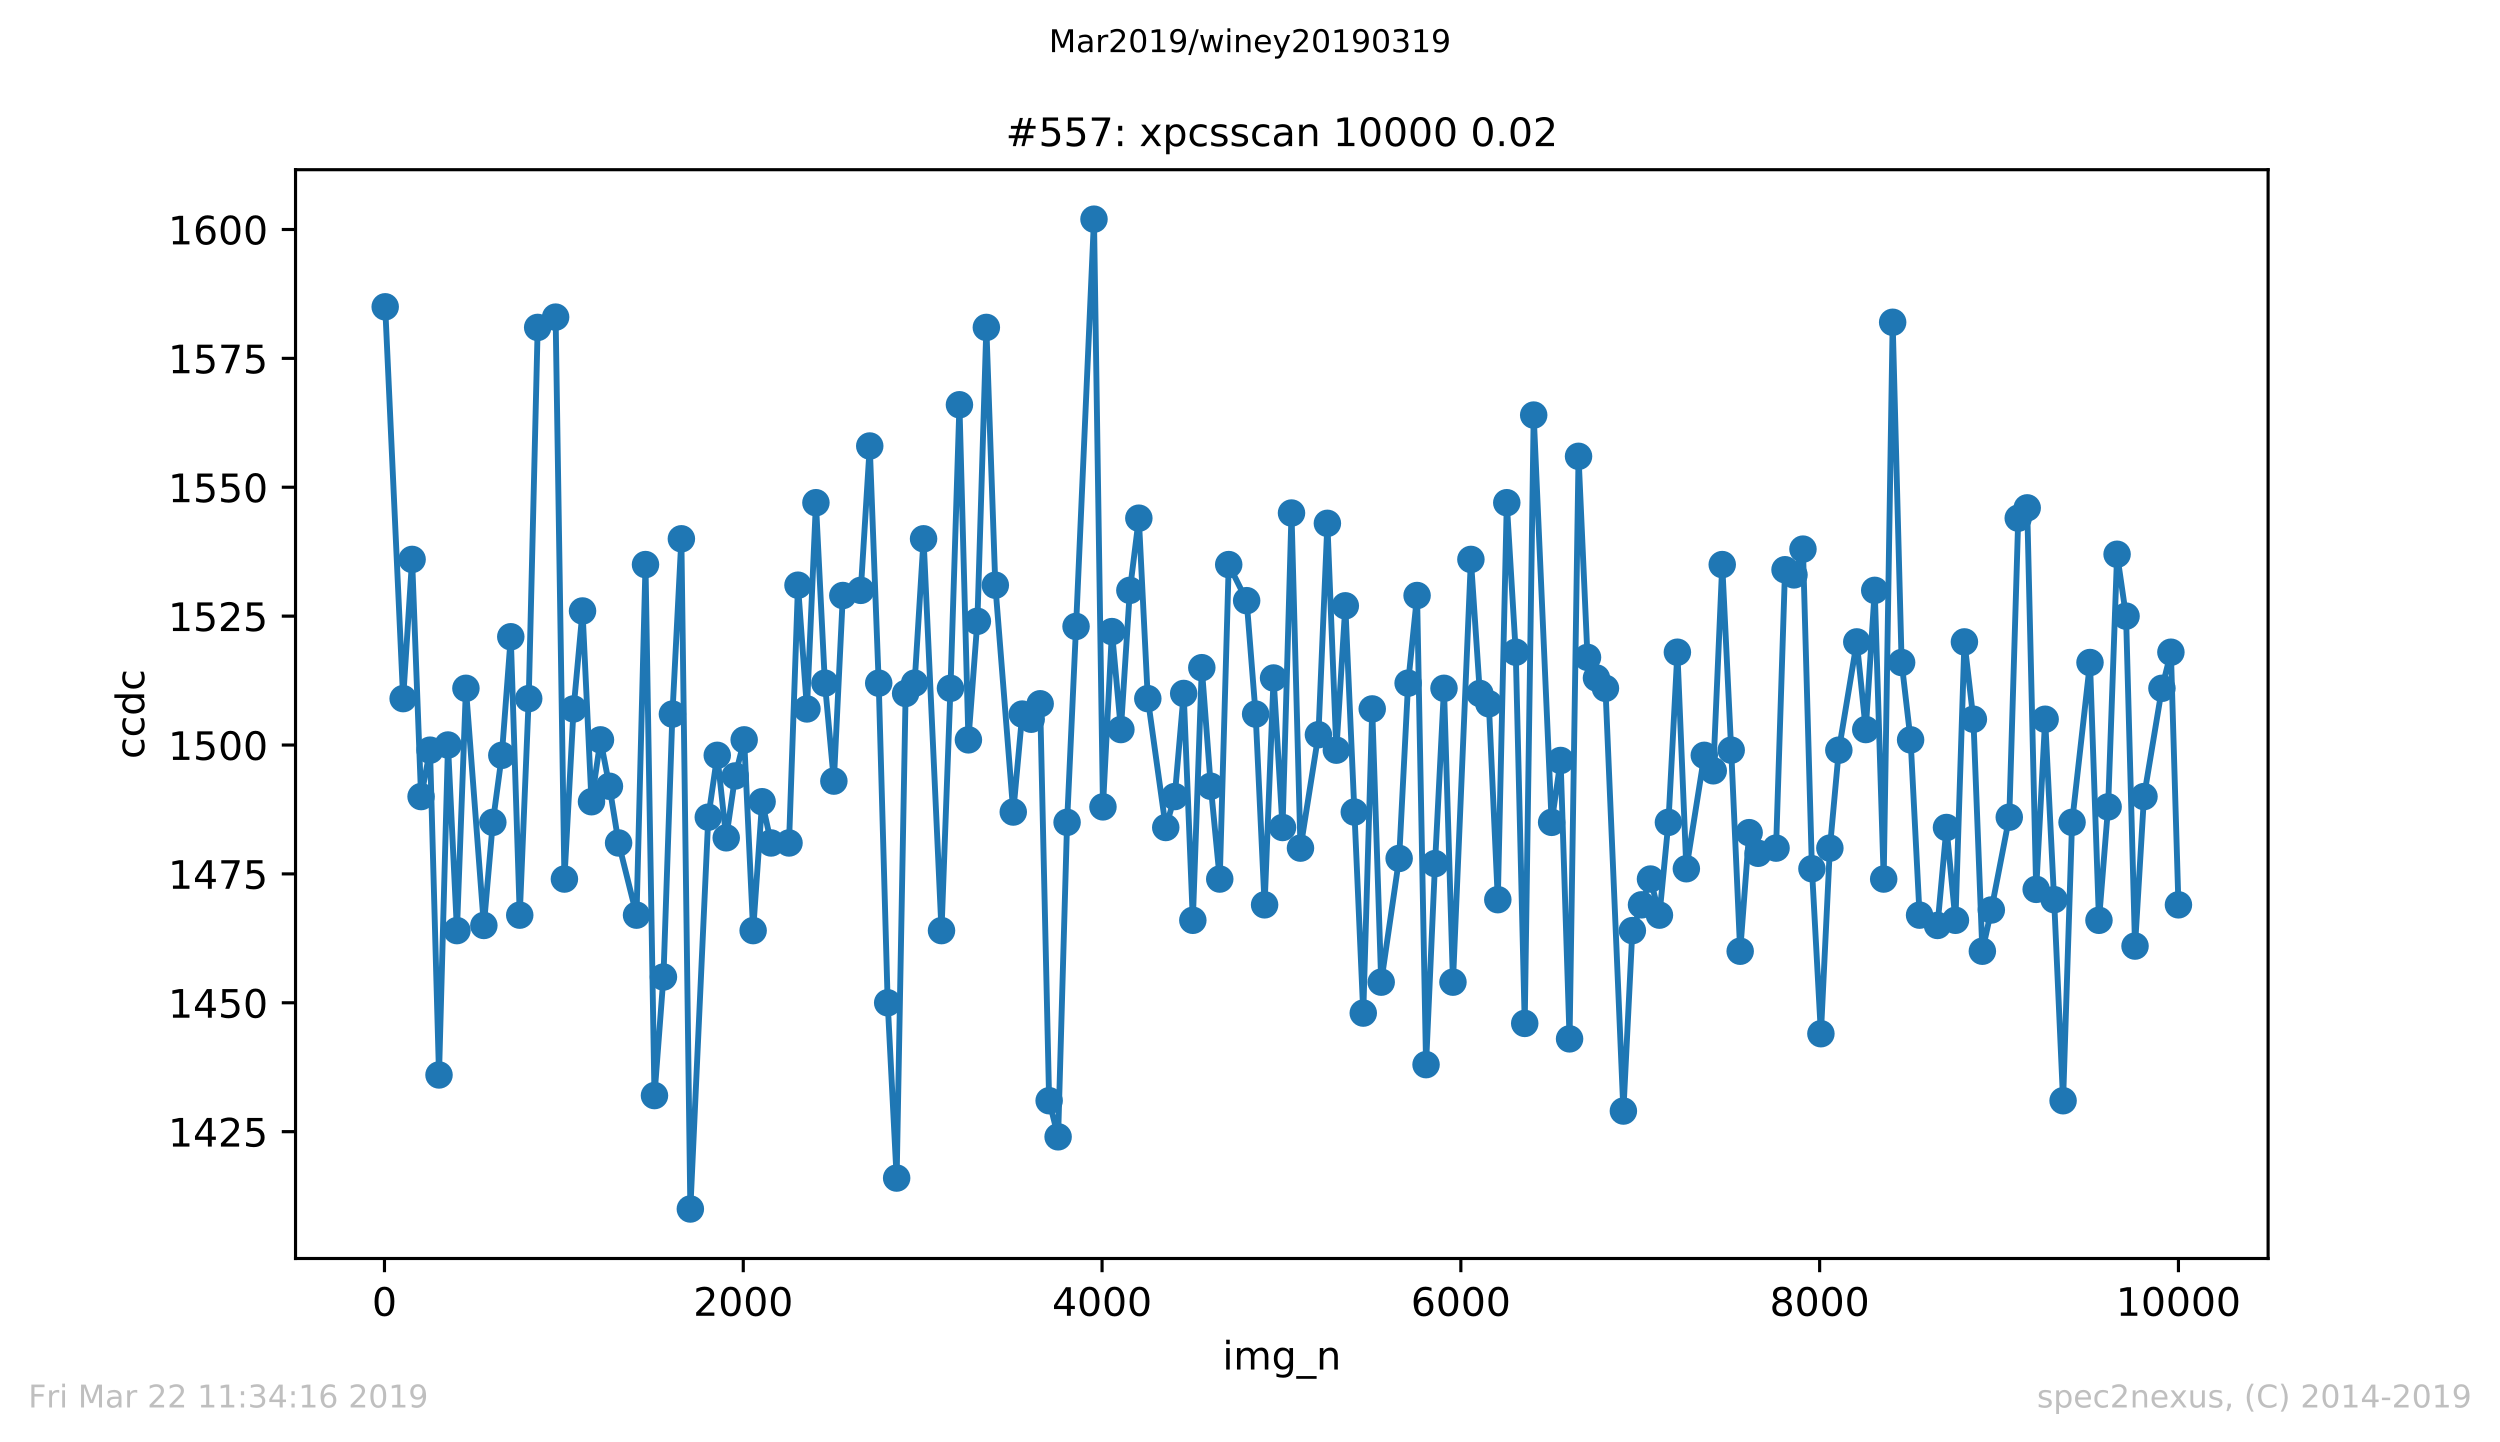 <?xml version="1.0" encoding="utf-8" standalone="no"?>
<!DOCTYPE svg PUBLIC "-//W3C//DTD SVG 1.1//EN"
  "http://www.w3.org/Graphics/SVG/1.1/DTD/svg11.dtd">
<!-- Created with matplotlib (https://matplotlib.org/) -->
<svg height="367.2pt" version="1.1" viewBox="0 0 636.48 367.2" width="636.48pt" xmlns="http://www.w3.org/2000/svg" xmlns:xlink="http://www.w3.org/1999/xlink">
 <defs>
  <style type="text/css">
*{stroke-linecap:butt;stroke-linejoin:round;white-space:pre;}
  </style>
 </defs>
 <g id="figure_1">
  <g id="patch_1">
   <path d="M 0 367.2 
L 636.48 367.2 
L 636.48 0 
L 0 0 
z
" style="fill:#ffffff;"/>
  </g>
  <g id="axes_1">
   <g id="patch_2">
    <path d="M 75.24 320.4 
L 577.44 320.4 
L 577.44 43.2 
L 75.24 43.2 
z
" style="fill:#ffffff;"/>
   </g>
   <g id="matplotlib.axis_1">
    <g id="xtick_1">
     <g id="line2d_1">
      <defs>
       <path d="M 0 0 
L 0 3.5 
" id="m655b2c92a5" style="stroke:#000000;stroke-width:0.8;"/>
      </defs>
      <g>
       <use style="stroke:#000000;stroke-width:0.8;" x="97.885" xlink:href="#m655b2c92a5" y="320.4"/>
      </g>
     </g>
     <g id="text_1">
      <!-- 0 -->
      <defs>
       <path d="M 31.781 66.406 
Q 24.172 66.406 20.328 58.906 
Q 16.5 51.422 16.5 36.375 
Q 16.5 21.391 20.328 13.891 
Q 24.172 6.391 31.781 6.391 
Q 39.453 6.391 43.281 13.891 
Q 47.125 21.391 47.125 36.375 
Q 47.125 51.422 43.281 58.906 
Q 39.453 66.406 31.781 66.406 
z
M 31.781 74.219 
Q 44.047 74.219 50.516 64.516 
Q 56.984 54.828 56.984 36.375 
Q 56.984 17.969 50.516 8.266 
Q 44.047 -1.422 31.781 -1.422 
Q 19.531 -1.422 13.062 8.266 
Q 6.594 17.969 6.594 36.375 
Q 6.594 54.828 13.062 64.516 
Q 19.531 74.219 31.781 74.219 
z
" id="DejaVuSans-48"/>
      </defs>
      <g transform="translate(94.703 334.998)scale(0.1 -0.1)">
       <use xlink:href="#DejaVuSans-48"/>
      </g>
     </g>
    </g>
    <g id="xtick_2">
     <g id="line2d_2">
      <g>
       <use style="stroke:#000000;stroke-width:0.8;" x="189.23" xlink:href="#m655b2c92a5" y="320.4"/>
      </g>
     </g>
     <g id="text_2">
      <!-- 2000 -->
      <defs>
       <path d="M 19.188 8.297 
L 53.609 8.297 
L 53.609 0 
L 7.328 0 
L 7.328 8.297 
Q 12.938 14.109 22.625 23.891 
Q 32.328 33.688 34.812 36.531 
Q 39.547 41.844 41.422 45.531 
Q 43.312 49.219 43.312 52.781 
Q 43.312 58.594 39.234 62.25 
Q 35.156 65.922 28.609 65.922 
Q 23.969 65.922 18.812 64.312 
Q 13.672 62.703 7.812 59.422 
L 7.812 69.391 
Q 13.766 71.781 18.938 73 
Q 24.125 74.219 28.422 74.219 
Q 39.75 74.219 46.484 68.547 
Q 53.219 62.891 53.219 53.422 
Q 53.219 48.922 51.531 44.891 
Q 49.859 40.875 45.406 35.406 
Q 44.188 33.984 37.641 27.219 
Q 31.109 20.453 19.188 8.297 
z
" id="DejaVuSans-50"/>
      </defs>
      <g transform="translate(176.505 334.998)scale(0.1 -0.1)">
       <use xlink:href="#DejaVuSans-50"/>
       <use x="63.623" xlink:href="#DejaVuSans-48"/>
       <use x="127.246" xlink:href="#DejaVuSans-48"/>
       <use x="190.869" xlink:href="#DejaVuSans-48"/>
      </g>
     </g>
    </g>
    <g id="xtick_3">
     <g id="line2d_3">
      <g>
       <use style="stroke:#000000;stroke-width:0.8;" x="280.576" xlink:href="#m655b2c92a5" y="320.4"/>
      </g>
     </g>
     <g id="text_3">
      <!-- 4000 -->
      <defs>
       <path d="M 37.797 64.312 
L 12.891 25.391 
L 37.797 25.391 
z
M 35.203 72.906 
L 47.609 72.906 
L 47.609 25.391 
L 58.016 25.391 
L 58.016 17.188 
L 47.609 17.188 
L 47.609 0 
L 37.797 0 
L 37.797 17.188 
L 4.891 17.188 
L 4.891 26.703 
z
" id="DejaVuSans-52"/>
      </defs>
      <g transform="translate(267.851 334.998)scale(0.1 -0.1)">
       <use xlink:href="#DejaVuSans-52"/>
       <use x="63.623" xlink:href="#DejaVuSans-48"/>
       <use x="127.246" xlink:href="#DejaVuSans-48"/>
       <use x="190.869" xlink:href="#DejaVuSans-48"/>
      </g>
     </g>
    </g>
    <g id="xtick_4">
     <g id="line2d_4">
      <g>
       <use style="stroke:#000000;stroke-width:0.8;" x="371.921" xlink:href="#m655b2c92a5" y="320.4"/>
      </g>
     </g>
     <g id="text_4">
      <!-- 6000 -->
      <defs>
       <path d="M 33.016 40.375 
Q 26.375 40.375 22.484 35.828 
Q 18.609 31.297 18.609 23.391 
Q 18.609 15.531 22.484 10.953 
Q 26.375 6.391 33.016 6.391 
Q 39.656 6.391 43.531 10.953 
Q 47.406 15.531 47.406 23.391 
Q 47.406 31.297 43.531 35.828 
Q 39.656 40.375 33.016 40.375 
z
M 52.594 71.297 
L 52.594 62.312 
Q 48.875 64.062 45.094 64.984 
Q 41.312 65.922 37.594 65.922 
Q 27.828 65.922 22.672 59.328 
Q 17.531 52.734 16.797 39.406 
Q 19.672 43.656 24.016 45.922 
Q 28.375 48.188 33.594 48.188 
Q 44.578 48.188 50.953 41.516 
Q 57.328 34.859 57.328 23.391 
Q 57.328 12.156 50.688 5.359 
Q 44.047 -1.422 33.016 -1.422 
Q 20.359 -1.422 13.672 8.266 
Q 6.984 17.969 6.984 36.375 
Q 6.984 53.656 15.188 63.938 
Q 23.391 74.219 37.203 74.219 
Q 40.922 74.219 44.703 73.484 
Q 48.484 72.75 52.594 71.297 
z
" id="DejaVuSans-54"/>
      </defs>
      <g transform="translate(359.196 334.998)scale(0.1 -0.1)">
       <use xlink:href="#DejaVuSans-54"/>
       <use x="63.623" xlink:href="#DejaVuSans-48"/>
       <use x="127.246" xlink:href="#DejaVuSans-48"/>
       <use x="190.869" xlink:href="#DejaVuSans-48"/>
      </g>
     </g>
    </g>
    <g id="xtick_5">
     <g id="line2d_5">
      <g>
       <use style="stroke:#000000;stroke-width:0.8;" x="463.267" xlink:href="#m655b2c92a5" y="320.4"/>
      </g>
     </g>
     <g id="text_5">
      <!-- 8000 -->
      <defs>
       <path d="M 31.781 34.625 
Q 24.75 34.625 20.719 30.859 
Q 16.703 27.094 16.703 20.516 
Q 16.703 13.922 20.719 10.156 
Q 24.75 6.391 31.781 6.391 
Q 38.812 6.391 42.859 10.172 
Q 46.922 13.969 46.922 20.516 
Q 46.922 27.094 42.891 30.859 
Q 38.875 34.625 31.781 34.625 
z
M 21.922 38.812 
Q 15.578 40.375 12.031 44.719 
Q 8.5 49.078 8.5 55.328 
Q 8.5 64.062 14.719 69.141 
Q 20.953 74.219 31.781 74.219 
Q 42.672 74.219 48.875 69.141 
Q 55.078 64.062 55.078 55.328 
Q 55.078 49.078 51.531 44.719 
Q 48 40.375 41.703 38.812 
Q 48.828 37.156 52.797 32.312 
Q 56.781 27.484 56.781 20.516 
Q 56.781 9.906 50.312 4.234 
Q 43.844 -1.422 31.781 -1.422 
Q 19.734 -1.422 13.25 4.234 
Q 6.781 9.906 6.781 20.516 
Q 6.781 27.484 10.781 32.312 
Q 14.797 37.156 21.922 38.812 
z
M 18.312 54.391 
Q 18.312 48.734 21.844 45.562 
Q 25.391 42.391 31.781 42.391 
Q 38.141 42.391 41.719 45.562 
Q 45.312 48.734 45.312 54.391 
Q 45.312 60.062 41.719 63.234 
Q 38.141 66.406 31.781 66.406 
Q 25.391 66.406 21.844 63.234 
Q 18.312 60.062 18.312 54.391 
z
" id="DejaVuSans-56"/>
      </defs>
      <g transform="translate(450.542 334.998)scale(0.1 -0.1)">
       <use xlink:href="#DejaVuSans-56"/>
       <use x="63.623" xlink:href="#DejaVuSans-48"/>
       <use x="127.246" xlink:href="#DejaVuSans-48"/>
       <use x="190.869" xlink:href="#DejaVuSans-48"/>
      </g>
     </g>
    </g>
    <g id="xtick_6">
     <g id="line2d_6">
      <g>
       <use style="stroke:#000000;stroke-width:0.8;" x="554.613" xlink:href="#m655b2c92a5" y="320.4"/>
      </g>
     </g>
     <g id="text_6">
      <!-- 10000 -->
      <defs>
       <path d="M 12.406 8.297 
L 28.516 8.297 
L 28.516 63.922 
L 10.984 60.406 
L 10.984 69.391 
L 28.422 72.906 
L 38.281 72.906 
L 38.281 8.297 
L 54.391 8.297 
L 54.391 0 
L 12.406 0 
z
" id="DejaVuSans-49"/>
      </defs>
      <g transform="translate(538.706 334.998)scale(0.1 -0.1)">
       <use xlink:href="#DejaVuSans-49"/>
       <use x="63.623" xlink:href="#DejaVuSans-48"/>
       <use x="127.246" xlink:href="#DejaVuSans-48"/>
       <use x="190.869" xlink:href="#DejaVuSans-48"/>
       <use x="254.492" xlink:href="#DejaVuSans-48"/>
      </g>
     </g>
    </g>
    <g id="text_7">
     <!-- img_n -->
     <defs>
      <path d="M 9.422 54.688 
L 18.406 54.688 
L 18.406 0 
L 9.422 0 
z
M 9.422 75.984 
L 18.406 75.984 
L 18.406 64.594 
L 9.422 64.594 
z
" id="DejaVuSans-105"/>
      <path d="M 52 44.188 
Q 55.375 50.25 60.062 53.125 
Q 64.75 56 71.094 56 
Q 79.641 56 84.281 50.016 
Q 88.922 44.047 88.922 33.016 
L 88.922 0 
L 79.891 0 
L 79.891 32.719 
Q 79.891 40.578 77.094 44.375 
Q 74.312 48.188 68.609 48.188 
Q 61.625 48.188 57.562 43.547 
Q 53.516 38.922 53.516 30.906 
L 53.516 0 
L 44.484 0 
L 44.484 32.719 
Q 44.484 40.625 41.703 44.406 
Q 38.922 48.188 33.109 48.188 
Q 26.219 48.188 22.156 43.531 
Q 18.109 38.875 18.109 30.906 
L 18.109 0 
L 9.078 0 
L 9.078 54.688 
L 18.109 54.688 
L 18.109 46.188 
Q 21.188 51.219 25.484 53.609 
Q 29.781 56 35.688 56 
Q 41.656 56 45.828 52.969 
Q 50 49.953 52 44.188 
z
" id="DejaVuSans-109"/>
      <path d="M 45.406 27.984 
Q 45.406 37.75 41.375 43.109 
Q 37.359 48.484 30.078 48.484 
Q 22.859 48.484 18.828 43.109 
Q 14.797 37.75 14.797 27.984 
Q 14.797 18.266 18.828 12.891 
Q 22.859 7.516 30.078 7.516 
Q 37.359 7.516 41.375 12.891 
Q 45.406 18.266 45.406 27.984 
z
M 54.391 6.781 
Q 54.391 -7.172 48.188 -13.984 
Q 42 -20.797 29.203 -20.797 
Q 24.469 -20.797 20.266 -20.094 
Q 16.062 -19.391 12.109 -17.922 
L 12.109 -9.188 
Q 16.062 -11.328 19.922 -12.344 
Q 23.781 -13.375 27.781 -13.375 
Q 36.625 -13.375 41.016 -8.766 
Q 45.406 -4.156 45.406 5.172 
L 45.406 9.625 
Q 42.625 4.781 38.281 2.391 
Q 33.938 0 27.875 0 
Q 17.828 0 11.672 7.656 
Q 5.516 15.328 5.516 27.984 
Q 5.516 40.672 11.672 48.328 
Q 17.828 56 27.875 56 
Q 33.938 56 38.281 53.609 
Q 42.625 51.219 45.406 46.391 
L 45.406 54.688 
L 54.391 54.688 
z
" id="DejaVuSans-103"/>
      <path d="M 50.984 -16.609 
L 50.984 -23.578 
L -0.984 -23.578 
L -0.984 -16.609 
z
" id="DejaVuSans-95"/>
      <path d="M 54.891 33.016 
L 54.891 0 
L 45.906 0 
L 45.906 32.719 
Q 45.906 40.484 42.875 44.328 
Q 39.844 48.188 33.797 48.188 
Q 26.516 48.188 22.312 43.547 
Q 18.109 38.922 18.109 30.906 
L 18.109 0 
L 9.078 0 
L 9.078 54.688 
L 18.109 54.688 
L 18.109 46.188 
Q 21.344 51.125 25.703 53.562 
Q 30.078 56 35.797 56 
Q 45.219 56 50.047 50.172 
Q 54.891 44.344 54.891 33.016 
z
" id="DejaVuSans-110"/>
     </defs>
     <g transform="translate(311.238 348.677)scale(0.1 -0.1)">
      <use xlink:href="#DejaVuSans-105"/>
      <use x="27.783" xlink:href="#DejaVuSans-109"/>
      <use x="125.195" xlink:href="#DejaVuSans-103"/>
      <use x="188.672" xlink:href="#DejaVuSans-95"/>
      <use x="238.672" xlink:href="#DejaVuSans-110"/>
     </g>
    </g>
   </g>
   <g id="matplotlib.axis_2">
    <g id="ytick_1">
     <g id="line2d_7">
      <defs>
       <path d="M 0 0 
L -3.5 0 
" id="m4e00f14c6d" style="stroke:#000000;stroke-width:0.8;"/>
      </defs>
      <g>
       <use style="stroke:#000000;stroke-width:0.8;" x="75.24" xlink:href="#m4e00f14c6d" y="288.113"/>
      </g>
     </g>
     <g id="text_8">
      <!-- 1425 -->
      <defs>
       <path d="M 10.797 72.906 
L 49.516 72.906 
L 49.516 64.594 
L 19.828 64.594 
L 19.828 46.734 
Q 21.969 47.469 24.109 47.828 
Q 26.266 48.188 28.422 48.188 
Q 40.625 48.188 47.75 41.5 
Q 54.891 34.812 54.891 23.391 
Q 54.891 11.625 47.562 5.094 
Q 40.234 -1.422 26.906 -1.422 
Q 22.312 -1.422 17.547 -0.641 
Q 12.797 0.141 7.719 1.703 
L 7.719 11.625 
Q 12.109 9.234 16.797 8.062 
Q 21.484 6.891 26.703 6.891 
Q 35.156 6.891 40.078 11.328 
Q 45.016 15.766 45.016 23.391 
Q 45.016 31 40.078 35.438 
Q 35.156 39.891 26.703 39.891 
Q 22.75 39.891 18.812 39.016 
Q 14.891 38.141 10.797 36.281 
z
" id="DejaVuSans-53"/>
      </defs>
      <g transform="translate(42.79 291.912)scale(0.1 -0.1)">
       <use xlink:href="#DejaVuSans-49"/>
       <use x="63.623" xlink:href="#DejaVuSans-52"/>
       <use x="127.246" xlink:href="#DejaVuSans-50"/>
       <use x="190.869" xlink:href="#DejaVuSans-53"/>
      </g>
     </g>
    </g>
    <g id="ytick_2">
     <g id="line2d_8">
      <g>
       <use style="stroke:#000000;stroke-width:0.8;" x="75.24" xlink:href="#m4e00f14c6d" y="255.3"/>
      </g>
     </g>
     <g id="text_9">
      <!-- 1450 -->
      <g transform="translate(42.79 259.099)scale(0.1 -0.1)">
       <use xlink:href="#DejaVuSans-49"/>
       <use x="63.623" xlink:href="#DejaVuSans-52"/>
       <use x="127.246" xlink:href="#DejaVuSans-53"/>
       <use x="190.869" xlink:href="#DejaVuSans-48"/>
      </g>
     </g>
    </g>
    <g id="ytick_3">
     <g id="line2d_9">
      <g>
       <use style="stroke:#000000;stroke-width:0.8;" x="75.24" xlink:href="#m4e00f14c6d" y="222.488"/>
      </g>
     </g>
     <g id="text_10">
      <!-- 1475 -->
      <defs>
       <path d="M 8.203 72.906 
L 55.078 72.906 
L 55.078 68.703 
L 28.609 0 
L 18.312 0 
L 43.219 64.594 
L 8.203 64.594 
z
" id="DejaVuSans-55"/>
      </defs>
      <g transform="translate(42.79 226.287)scale(0.1 -0.1)">
       <use xlink:href="#DejaVuSans-49"/>
       <use x="63.623" xlink:href="#DejaVuSans-52"/>
       <use x="127.246" xlink:href="#DejaVuSans-55"/>
       <use x="190.869" xlink:href="#DejaVuSans-53"/>
      </g>
     </g>
    </g>
    <g id="ytick_4">
     <g id="line2d_10">
      <g>
       <use style="stroke:#000000;stroke-width:0.8;" x="75.24" xlink:href="#m4e00f14c6d" y="189.675"/>
      </g>
     </g>
     <g id="text_11">
      <!-- 1500 -->
      <g transform="translate(42.79 193.474)scale(0.1 -0.1)">
       <use xlink:href="#DejaVuSans-49"/>
       <use x="63.623" xlink:href="#DejaVuSans-53"/>
       <use x="127.246" xlink:href="#DejaVuSans-48"/>
       <use x="190.869" xlink:href="#DejaVuSans-48"/>
      </g>
     </g>
    </g>
    <g id="ytick_5">
     <g id="line2d_11">
      <g>
       <use style="stroke:#000000;stroke-width:0.8;" x="75.24" xlink:href="#m4e00f14c6d" y="156.863"/>
      </g>
     </g>
     <g id="text_12">
      <!-- 1525 -->
      <g transform="translate(42.79 160.662)scale(0.1 -0.1)">
       <use xlink:href="#DejaVuSans-49"/>
       <use x="63.623" xlink:href="#DejaVuSans-53"/>
       <use x="127.246" xlink:href="#DejaVuSans-50"/>
       <use x="190.869" xlink:href="#DejaVuSans-53"/>
      </g>
     </g>
    </g>
    <g id="ytick_6">
     <g id="line2d_12">
      <g>
       <use style="stroke:#000000;stroke-width:0.8;" x="75.24" xlink:href="#m4e00f14c6d" y="124.05"/>
      </g>
     </g>
     <g id="text_13">
      <!-- 1550 -->
      <g transform="translate(42.79 127.849)scale(0.1 -0.1)">
       <use xlink:href="#DejaVuSans-49"/>
       <use x="63.623" xlink:href="#DejaVuSans-53"/>
       <use x="127.246" xlink:href="#DejaVuSans-53"/>
       <use x="190.869" xlink:href="#DejaVuSans-48"/>
      </g>
     </g>
    </g>
    <g id="ytick_7">
     <g id="line2d_13">
      <g>
       <use style="stroke:#000000;stroke-width:0.8;" x="75.24" xlink:href="#m4e00f14c6d" y="91.237"/>
      </g>
     </g>
     <g id="text_14">
      <!-- 1575 -->
      <g transform="translate(42.79 95.037)scale(0.1 -0.1)">
       <use xlink:href="#DejaVuSans-49"/>
       <use x="63.623" xlink:href="#DejaVuSans-53"/>
       <use x="127.246" xlink:href="#DejaVuSans-55"/>
       <use x="190.869" xlink:href="#DejaVuSans-53"/>
      </g>
     </g>
    </g>
    <g id="ytick_8">
     <g id="line2d_14">
      <g>
       <use style="stroke:#000000;stroke-width:0.8;" x="75.24" xlink:href="#m4e00f14c6d" y="58.425"/>
      </g>
     </g>
     <g id="text_15">
      <!-- 1600 -->
      <g transform="translate(42.79 62.224)scale(0.1 -0.1)">
       <use xlink:href="#DejaVuSans-49"/>
       <use x="63.623" xlink:href="#DejaVuSans-54"/>
       <use x="127.246" xlink:href="#DejaVuSans-48"/>
       <use x="190.869" xlink:href="#DejaVuSans-48"/>
      </g>
     </g>
    </g>
    <g id="text_16">
     <!-- ccdc -->
     <defs>
      <path d="M 48.781 52.594 
L 48.781 44.188 
Q 44.969 46.297 41.141 47.344 
Q 37.312 48.391 33.406 48.391 
Q 24.656 48.391 19.812 42.844 
Q 14.984 37.312 14.984 27.297 
Q 14.984 17.281 19.812 11.734 
Q 24.656 6.203 33.406 6.203 
Q 37.312 6.203 41.141 7.25 
Q 44.969 8.297 48.781 10.406 
L 48.781 2.094 
Q 45.016 0.344 40.984 -0.531 
Q 36.969 -1.422 32.422 -1.422 
Q 20.062 -1.422 12.781 6.344 
Q 5.516 14.109 5.516 27.297 
Q 5.516 40.672 12.859 48.328 
Q 20.219 56 33.016 56 
Q 37.156 56 41.109 55.141 
Q 45.062 54.297 48.781 52.594 
z
" id="DejaVuSans-99"/>
      <path d="M 45.406 46.391 
L 45.406 75.984 
L 54.391 75.984 
L 54.391 0 
L 45.406 0 
L 45.406 8.203 
Q 42.578 3.328 38.25 0.953 
Q 33.938 -1.422 27.875 -1.422 
Q 17.969 -1.422 11.734 6.484 
Q 5.516 14.406 5.516 27.297 
Q 5.516 40.188 11.734 48.094 
Q 17.969 56 27.875 56 
Q 33.938 56 38.25 53.625 
Q 42.578 51.266 45.406 46.391 
z
M 14.797 27.297 
Q 14.797 17.391 18.875 11.75 
Q 22.953 6.109 30.078 6.109 
Q 37.203 6.109 41.297 11.75 
Q 45.406 17.391 45.406 27.297 
Q 45.406 37.203 41.297 42.844 
Q 37.203 48.484 30.078 48.484 
Q 22.953 48.484 18.875 42.844 
Q 14.797 37.203 14.797 27.297 
z
" id="DejaVuSans-100"/>
     </defs>
     <g transform="translate(36.71 193.222)rotate(-90)scale(0.1 -0.1)">
      <use xlink:href="#DejaVuSans-99"/>
      <use x="54.98" xlink:href="#DejaVuSans-99"/>
      <use x="109.961" xlink:href="#DejaVuSans-100"/>
      <use x="173.438" xlink:href="#DejaVuSans-99"/>
     </g>
    </g>
   </g>
   <g id="line2d_15">
    <path clip-path="url(#p8c704a9cd8)" d="M 98.067 78.112 
L 102.635 177.863 
L 104.918 142.425 
L 107.202 202.8 
L 109.485 190.988 
L 111.769 273.675 
L 114.053 189.675 
L 116.336 236.925 
L 118.62 175.238 
L 123.187 235.613 
L 125.471 209.363 
L 127.755 192.3 
L 130.038 162.113 
L 132.322 232.988 
L 134.606 177.863 
L 136.889 83.362 
L 141.456 80.737 
L 143.694 223.8 
L 146.024 180.488 
L 148.307 155.55 
L 150.591 204.113 
L 152.875 188.363 
L 155.158 200.175 
L 157.488 214.613 
L 162.055 232.988 
L 164.339 143.738 
L 166.622 278.925 
L 168.906 248.738 
L 171.189 181.8 
L 173.473 137.175 
L 175.757 307.8 
L 180.324 208.05 
L 182.608 192.3 
L 184.891 213.3 
L 187.175 197.55 
L 189.459 188.363 
L 191.742 236.925 
L 194.026 204.113 
L 196.309 214.613 
L 200.877 214.613 
L 203.16 148.988 
L 205.444 180.488 
L 207.728 127.987 
L 210.011 173.925 
L 212.295 198.863 
L 214.579 151.613 
L 219.146 150.3 
L 221.43 113.55 
L 223.713 173.925 
L 225.997 255.3 
L 228.28 299.925 
L 230.564 176.55 
L 232.848 173.925 
L 235.131 137.175 
L 239.699 236.925 
L 241.982 175.238 
L 244.266 103.05 
L 246.55 188.363 
L 248.833 158.175 
L 251.117 83.362 
L 253.401 148.988 
L 257.968 206.738 
L 260.251 181.8 
L 262.535 183.113 
L 264.819 179.175 
L 267.102 280.238 
L 269.386 289.425 
L 271.67 209.363 
L 273.953 159.488 
L 278.521 55.8 
L 280.804 205.425 
L 283.088 160.8 
L 285.371 185.738 
L 287.655 150.3 
L 289.939 131.925 
L 292.222 177.863 
L 296.79 210.675 
L 299.073 202.8 
L 301.357 176.55 
L 303.686 234.3 
L 305.97 169.988 
L 308.254 200.175 
L 310.537 223.8 
L 312.821 143.738 
L 317.388 152.925 
L 319.672 181.8 
L 321.955 230.363 
L 324.239 172.613 
L 326.523 210.675 
L 328.806 130.613 
L 331.09 215.925 
L 335.657 187.05 
L 337.941 133.238 
L 340.225 190.988 
L 342.508 154.238 
L 347.075 257.925 
L 349.359 180.488 
L 351.643 250.05 
L 356.21 218.55 
L 358.494 173.925 
L 360.777 151.613 
L 363.061 271.05 
L 365.345 219.863 
L 367.628 175.238 
L 369.912 250.05 
L 374.479 142.425 
L 376.763 176.55 
L 379.046 179.175 
L 381.33 229.05 
L 383.614 127.987 
L 385.897 166.05 
L 388.181 260.55 
L 390.465 105.675 
L 395.032 209.363 
L 397.316 193.613 
L 399.599 264.488 
L 401.883 116.175 
L 404.166 167.363 
L 406.45 172.613 
L 408.734 175.238 
L 413.301 282.863 
L 415.585 236.925 
L 420.198 223.8 
L 422.481 232.988 
L 424.765 209.363 
L 427.049 166.05 
L 429.332 221.175 
L 433.899 192.3 
L 436.183 196.238 
L 438.467 143.738 
L 440.75 190.988 
L 443.034 242.175 
L 445.318 211.988 
L 447.601 217.238 
L 452.169 215.925 
L 454.452 145.05 
L 456.736 146.363 
L 459.02 139.8 
L 461.303 221.175 
L 463.587 263.175 
L 465.87 215.925 
L 468.154 190.988 
L 472.721 163.425 
L 475.005 185.738 
L 477.289 150.3 
L 479.572 223.8 
L 481.856 82.05 
L 484.14 168.675 
L 486.423 188.363 
L 488.707 232.988 
L 493.274 235.613 
L 495.558 210.675 
L 497.841 234.3 
L 500.125 163.425 
L 502.409 183.113 
L 504.692 242.175 
L 506.976 231.675 
L 511.543 208.05 
L 513.827 131.925 
L 516.111 129.3 
L 518.394 226.425 
L 520.678 183.113 
L 522.961 229.05 
L 525.245 280.238 
L 527.529 209.363 
L 532.096 168.675 
L 534.38 234.3 
L 536.709 205.425 
L 538.993 141.113 
L 541.276 156.863 
L 543.56 240.863 
L 545.844 202.8 
L 550.411 175.238 
L 552.694 166.05 
L 554.613 230.363 
L 554.613 230.363 
" style="fill:none;stroke:#1f77b4;stroke-linecap:square;stroke-width:1.5;"/>
    <defs>
     <path d="M 0 3 
C 0.796 3 1.559 2.684 2.121 2.121 
C 2.684 1.559 3 0.796 3 0 
C 3 -0.796 2.684 -1.559 2.121 -2.121 
C 1.559 -2.684 0.796 -3 0 -3 
C -0.796 -3 -1.559 -2.684 -2.121 -2.121 
C -2.684 -1.559 -3 -0.796 -3 0 
C -3 0.796 -2.684 1.559 -2.121 2.121 
C -1.559 2.684 -0.796 3 0 3 
z
" id="m01d6fd632b" style="stroke:#1f77b4;"/>
    </defs>
    <g clip-path="url(#p8c704a9cd8)">
     <use style="fill:#1f77b4;stroke:#1f77b4;" x="98.067" xlink:href="#m01d6fd632b" y="78.112"/>
     <use style="fill:#1f77b4;stroke:#1f77b4;" x="102.635" xlink:href="#m01d6fd632b" y="177.863"/>
     <use style="fill:#1f77b4;stroke:#1f77b4;" x="104.918" xlink:href="#m01d6fd632b" y="142.425"/>
     <use style="fill:#1f77b4;stroke:#1f77b4;" x="107.202" xlink:href="#m01d6fd632b" y="202.8"/>
     <use style="fill:#1f77b4;stroke:#1f77b4;" x="109.485" xlink:href="#m01d6fd632b" y="190.988"/>
     <use style="fill:#1f77b4;stroke:#1f77b4;" x="111.769" xlink:href="#m01d6fd632b" y="273.675"/>
     <use style="fill:#1f77b4;stroke:#1f77b4;" x="114.053" xlink:href="#m01d6fd632b" y="189.675"/>
     <use style="fill:#1f77b4;stroke:#1f77b4;" x="116.336" xlink:href="#m01d6fd632b" y="236.925"/>
     <use style="fill:#1f77b4;stroke:#1f77b4;" x="118.62" xlink:href="#m01d6fd632b" y="175.238"/>
     <use style="fill:#1f77b4;stroke:#1f77b4;" x="123.187" xlink:href="#m01d6fd632b" y="235.613"/>
     <use style="fill:#1f77b4;stroke:#1f77b4;" x="125.471" xlink:href="#m01d6fd632b" y="209.363"/>
     <use style="fill:#1f77b4;stroke:#1f77b4;" x="127.755" xlink:href="#m01d6fd632b" y="192.3"/>
     <use style="fill:#1f77b4;stroke:#1f77b4;" x="130.038" xlink:href="#m01d6fd632b" y="162.113"/>
     <use style="fill:#1f77b4;stroke:#1f77b4;" x="132.322" xlink:href="#m01d6fd632b" y="232.988"/>
     <use style="fill:#1f77b4;stroke:#1f77b4;" x="134.606" xlink:href="#m01d6fd632b" y="177.863"/>
     <use style="fill:#1f77b4;stroke:#1f77b4;" x="136.889" xlink:href="#m01d6fd632b" y="83.362"/>
     <use style="fill:#1f77b4;stroke:#1f77b4;" x="141.456" xlink:href="#m01d6fd632b" y="80.737"/>
     <use style="fill:#1f77b4;stroke:#1f77b4;" x="143.694" xlink:href="#m01d6fd632b" y="223.8"/>
     <use style="fill:#1f77b4;stroke:#1f77b4;" x="146.024" xlink:href="#m01d6fd632b" y="180.488"/>
     <use style="fill:#1f77b4;stroke:#1f77b4;" x="148.307" xlink:href="#m01d6fd632b" y="155.55"/>
     <use style="fill:#1f77b4;stroke:#1f77b4;" x="150.591" xlink:href="#m01d6fd632b" y="204.113"/>
     <use style="fill:#1f77b4;stroke:#1f77b4;" x="152.875" xlink:href="#m01d6fd632b" y="188.363"/>
     <use style="fill:#1f77b4;stroke:#1f77b4;" x="155.158" xlink:href="#m01d6fd632b" y="200.175"/>
     <use style="fill:#1f77b4;stroke:#1f77b4;" x="157.488" xlink:href="#m01d6fd632b" y="214.613"/>
     <use style="fill:#1f77b4;stroke:#1f77b4;" x="162.055" xlink:href="#m01d6fd632b" y="232.988"/>
     <use style="fill:#1f77b4;stroke:#1f77b4;" x="164.339" xlink:href="#m01d6fd632b" y="143.738"/>
     <use style="fill:#1f77b4;stroke:#1f77b4;" x="166.622" xlink:href="#m01d6fd632b" y="278.925"/>
     <use style="fill:#1f77b4;stroke:#1f77b4;" x="168.906" xlink:href="#m01d6fd632b" y="248.738"/>
     <use style="fill:#1f77b4;stroke:#1f77b4;" x="171.189" xlink:href="#m01d6fd632b" y="181.8"/>
     <use style="fill:#1f77b4;stroke:#1f77b4;" x="173.473" xlink:href="#m01d6fd632b" y="137.175"/>
     <use style="fill:#1f77b4;stroke:#1f77b4;" x="175.757" xlink:href="#m01d6fd632b" y="307.8"/>
     <use style="fill:#1f77b4;stroke:#1f77b4;" x="180.324" xlink:href="#m01d6fd632b" y="208.05"/>
     <use style="fill:#1f77b4;stroke:#1f77b4;" x="182.608" xlink:href="#m01d6fd632b" y="192.3"/>
     <use style="fill:#1f77b4;stroke:#1f77b4;" x="184.891" xlink:href="#m01d6fd632b" y="213.3"/>
     <use style="fill:#1f77b4;stroke:#1f77b4;" x="187.175" xlink:href="#m01d6fd632b" y="197.55"/>
     <use style="fill:#1f77b4;stroke:#1f77b4;" x="189.459" xlink:href="#m01d6fd632b" y="188.363"/>
     <use style="fill:#1f77b4;stroke:#1f77b4;" x="191.742" xlink:href="#m01d6fd632b" y="236.925"/>
     <use style="fill:#1f77b4;stroke:#1f77b4;" x="194.026" xlink:href="#m01d6fd632b" y="204.113"/>
     <use style="fill:#1f77b4;stroke:#1f77b4;" x="196.309" xlink:href="#m01d6fd632b" y="214.613"/>
     <use style="fill:#1f77b4;stroke:#1f77b4;" x="200.877" xlink:href="#m01d6fd632b" y="214.613"/>
     <use style="fill:#1f77b4;stroke:#1f77b4;" x="203.16" xlink:href="#m01d6fd632b" y="148.988"/>
     <use style="fill:#1f77b4;stroke:#1f77b4;" x="205.444" xlink:href="#m01d6fd632b" y="180.488"/>
     <use style="fill:#1f77b4;stroke:#1f77b4;" x="207.728" xlink:href="#m01d6fd632b" y="127.987"/>
     <use style="fill:#1f77b4;stroke:#1f77b4;" x="210.011" xlink:href="#m01d6fd632b" y="173.925"/>
     <use style="fill:#1f77b4;stroke:#1f77b4;" x="212.295" xlink:href="#m01d6fd632b" y="198.863"/>
     <use style="fill:#1f77b4;stroke:#1f77b4;" x="214.579" xlink:href="#m01d6fd632b" y="151.613"/>
     <use style="fill:#1f77b4;stroke:#1f77b4;" x="219.146" xlink:href="#m01d6fd632b" y="150.3"/>
     <use style="fill:#1f77b4;stroke:#1f77b4;" x="221.43" xlink:href="#m01d6fd632b" y="113.55"/>
     <use style="fill:#1f77b4;stroke:#1f77b4;" x="223.713" xlink:href="#m01d6fd632b" y="173.925"/>
     <use style="fill:#1f77b4;stroke:#1f77b4;" x="225.997" xlink:href="#m01d6fd632b" y="255.3"/>
     <use style="fill:#1f77b4;stroke:#1f77b4;" x="228.28" xlink:href="#m01d6fd632b" y="299.925"/>
     <use style="fill:#1f77b4;stroke:#1f77b4;" x="230.564" xlink:href="#m01d6fd632b" y="176.55"/>
     <use style="fill:#1f77b4;stroke:#1f77b4;" x="232.848" xlink:href="#m01d6fd632b" y="173.925"/>
     <use style="fill:#1f77b4;stroke:#1f77b4;" x="235.131" xlink:href="#m01d6fd632b" y="137.175"/>
     <use style="fill:#1f77b4;stroke:#1f77b4;" x="239.699" xlink:href="#m01d6fd632b" y="236.925"/>
     <use style="fill:#1f77b4;stroke:#1f77b4;" x="241.982" xlink:href="#m01d6fd632b" y="175.238"/>
     <use style="fill:#1f77b4;stroke:#1f77b4;" x="244.266" xlink:href="#m01d6fd632b" y="103.05"/>
     <use style="fill:#1f77b4;stroke:#1f77b4;" x="246.55" xlink:href="#m01d6fd632b" y="188.363"/>
     <use style="fill:#1f77b4;stroke:#1f77b4;" x="248.833" xlink:href="#m01d6fd632b" y="158.175"/>
     <use style="fill:#1f77b4;stroke:#1f77b4;" x="251.117" xlink:href="#m01d6fd632b" y="83.362"/>
     <use style="fill:#1f77b4;stroke:#1f77b4;" x="253.401" xlink:href="#m01d6fd632b" y="148.988"/>
     <use style="fill:#1f77b4;stroke:#1f77b4;" x="257.968" xlink:href="#m01d6fd632b" y="206.738"/>
     <use style="fill:#1f77b4;stroke:#1f77b4;" x="260.251" xlink:href="#m01d6fd632b" y="181.8"/>
     <use style="fill:#1f77b4;stroke:#1f77b4;" x="262.535" xlink:href="#m01d6fd632b" y="183.113"/>
     <use style="fill:#1f77b4;stroke:#1f77b4;" x="264.819" xlink:href="#m01d6fd632b" y="179.175"/>
     <use style="fill:#1f77b4;stroke:#1f77b4;" x="267.102" xlink:href="#m01d6fd632b" y="280.238"/>
     <use style="fill:#1f77b4;stroke:#1f77b4;" x="269.386" xlink:href="#m01d6fd632b" y="289.425"/>
     <use style="fill:#1f77b4;stroke:#1f77b4;" x="271.67" xlink:href="#m01d6fd632b" y="209.363"/>
     <use style="fill:#1f77b4;stroke:#1f77b4;" x="273.953" xlink:href="#m01d6fd632b" y="159.488"/>
     <use style="fill:#1f77b4;stroke:#1f77b4;" x="278.521" xlink:href="#m01d6fd632b" y="55.8"/>
     <use style="fill:#1f77b4;stroke:#1f77b4;" x="280.804" xlink:href="#m01d6fd632b" y="205.425"/>
     <use style="fill:#1f77b4;stroke:#1f77b4;" x="283.088" xlink:href="#m01d6fd632b" y="160.8"/>
     <use style="fill:#1f77b4;stroke:#1f77b4;" x="285.371" xlink:href="#m01d6fd632b" y="185.738"/>
     <use style="fill:#1f77b4;stroke:#1f77b4;" x="287.655" xlink:href="#m01d6fd632b" y="150.3"/>
     <use style="fill:#1f77b4;stroke:#1f77b4;" x="289.939" xlink:href="#m01d6fd632b" y="131.925"/>
     <use style="fill:#1f77b4;stroke:#1f77b4;" x="292.222" xlink:href="#m01d6fd632b" y="177.863"/>
     <use style="fill:#1f77b4;stroke:#1f77b4;" x="296.79" xlink:href="#m01d6fd632b" y="210.675"/>
     <use style="fill:#1f77b4;stroke:#1f77b4;" x="299.073" xlink:href="#m01d6fd632b" y="202.8"/>
     <use style="fill:#1f77b4;stroke:#1f77b4;" x="301.357" xlink:href="#m01d6fd632b" y="176.55"/>
     <use style="fill:#1f77b4;stroke:#1f77b4;" x="303.686" xlink:href="#m01d6fd632b" y="234.3"/>
     <use style="fill:#1f77b4;stroke:#1f77b4;" x="305.97" xlink:href="#m01d6fd632b" y="169.988"/>
     <use style="fill:#1f77b4;stroke:#1f77b4;" x="308.254" xlink:href="#m01d6fd632b" y="200.175"/>
     <use style="fill:#1f77b4;stroke:#1f77b4;" x="310.537" xlink:href="#m01d6fd632b" y="223.8"/>
     <use style="fill:#1f77b4;stroke:#1f77b4;" x="312.821" xlink:href="#m01d6fd632b" y="143.738"/>
     <use style="fill:#1f77b4;stroke:#1f77b4;" x="317.388" xlink:href="#m01d6fd632b" y="152.925"/>
     <use style="fill:#1f77b4;stroke:#1f77b4;" x="319.672" xlink:href="#m01d6fd632b" y="181.8"/>
     <use style="fill:#1f77b4;stroke:#1f77b4;" x="321.955" xlink:href="#m01d6fd632b" y="230.363"/>
     <use style="fill:#1f77b4;stroke:#1f77b4;" x="324.239" xlink:href="#m01d6fd632b" y="172.613"/>
     <use style="fill:#1f77b4;stroke:#1f77b4;" x="326.523" xlink:href="#m01d6fd632b" y="210.675"/>
     <use style="fill:#1f77b4;stroke:#1f77b4;" x="328.806" xlink:href="#m01d6fd632b" y="130.613"/>
     <use style="fill:#1f77b4;stroke:#1f77b4;" x="331.09" xlink:href="#m01d6fd632b" y="215.925"/>
     <use style="fill:#1f77b4;stroke:#1f77b4;" x="335.657" xlink:href="#m01d6fd632b" y="187.05"/>
     <use style="fill:#1f77b4;stroke:#1f77b4;" x="337.941" xlink:href="#m01d6fd632b" y="133.238"/>
     <use style="fill:#1f77b4;stroke:#1f77b4;" x="340.225" xlink:href="#m01d6fd632b" y="190.988"/>
     <use style="fill:#1f77b4;stroke:#1f77b4;" x="342.508" xlink:href="#m01d6fd632b" y="154.238"/>
     <use style="fill:#1f77b4;stroke:#1f77b4;" x="344.792" xlink:href="#m01d6fd632b" y="206.738"/>
     <use style="fill:#1f77b4;stroke:#1f77b4;" x="347.075" xlink:href="#m01d6fd632b" y="257.925"/>
     <use style="fill:#1f77b4;stroke:#1f77b4;" x="349.359" xlink:href="#m01d6fd632b" y="180.488"/>
     <use style="fill:#1f77b4;stroke:#1f77b4;" x="351.643" xlink:href="#m01d6fd632b" y="250.05"/>
     <use style="fill:#1f77b4;stroke:#1f77b4;" x="356.21" xlink:href="#m01d6fd632b" y="218.55"/>
     <use style="fill:#1f77b4;stroke:#1f77b4;" x="358.494" xlink:href="#m01d6fd632b" y="173.925"/>
     <use style="fill:#1f77b4;stroke:#1f77b4;" x="360.777" xlink:href="#m01d6fd632b" y="151.613"/>
     <use style="fill:#1f77b4;stroke:#1f77b4;" x="363.061" xlink:href="#m01d6fd632b" y="271.05"/>
     <use style="fill:#1f77b4;stroke:#1f77b4;" x="365.345" xlink:href="#m01d6fd632b" y="219.863"/>
     <use style="fill:#1f77b4;stroke:#1f77b4;" x="367.628" xlink:href="#m01d6fd632b" y="175.238"/>
     <use style="fill:#1f77b4;stroke:#1f77b4;" x="369.912" xlink:href="#m01d6fd632b" y="250.05"/>
     <use style="fill:#1f77b4;stroke:#1f77b4;" x="374.479" xlink:href="#m01d6fd632b" y="142.425"/>
     <use style="fill:#1f77b4;stroke:#1f77b4;" x="376.763" xlink:href="#m01d6fd632b" y="176.55"/>
     <use style="fill:#1f77b4;stroke:#1f77b4;" x="379.046" xlink:href="#m01d6fd632b" y="179.175"/>
     <use style="fill:#1f77b4;stroke:#1f77b4;" x="381.33" xlink:href="#m01d6fd632b" y="229.05"/>
     <use style="fill:#1f77b4;stroke:#1f77b4;" x="383.614" xlink:href="#m01d6fd632b" y="127.987"/>
     <use style="fill:#1f77b4;stroke:#1f77b4;" x="385.897" xlink:href="#m01d6fd632b" y="166.05"/>
     <use style="fill:#1f77b4;stroke:#1f77b4;" x="388.181" xlink:href="#m01d6fd632b" y="260.55"/>
     <use style="fill:#1f77b4;stroke:#1f77b4;" x="390.465" xlink:href="#m01d6fd632b" y="105.675"/>
     <use style="fill:#1f77b4;stroke:#1f77b4;" x="395.032" xlink:href="#m01d6fd632b" y="209.363"/>
     <use style="fill:#1f77b4;stroke:#1f77b4;" x="397.316" xlink:href="#m01d6fd632b" y="193.613"/>
     <use style="fill:#1f77b4;stroke:#1f77b4;" x="399.599" xlink:href="#m01d6fd632b" y="264.488"/>
     <use style="fill:#1f77b4;stroke:#1f77b4;" x="401.883" xlink:href="#m01d6fd632b" y="116.175"/>
     <use style="fill:#1f77b4;stroke:#1f77b4;" x="404.166" xlink:href="#m01d6fd632b" y="167.363"/>
     <use style="fill:#1f77b4;stroke:#1f77b4;" x="406.45" xlink:href="#m01d6fd632b" y="172.613"/>
     <use style="fill:#1f77b4;stroke:#1f77b4;" x="408.734" xlink:href="#m01d6fd632b" y="175.238"/>
     <use style="fill:#1f77b4;stroke:#1f77b4;" x="413.301" xlink:href="#m01d6fd632b" y="282.863"/>
     <use style="fill:#1f77b4;stroke:#1f77b4;" x="415.585" xlink:href="#m01d6fd632b" y="236.925"/>
     <use style="fill:#1f77b4;stroke:#1f77b4;" x="417.914" xlink:href="#m01d6fd632b" y="230.363"/>
     <use style="fill:#1f77b4;stroke:#1f77b4;" x="420.198" xlink:href="#m01d6fd632b" y="223.8"/>
     <use style="fill:#1f77b4;stroke:#1f77b4;" x="422.481" xlink:href="#m01d6fd632b" y="232.988"/>
     <use style="fill:#1f77b4;stroke:#1f77b4;" x="424.765" xlink:href="#m01d6fd632b" y="209.363"/>
     <use style="fill:#1f77b4;stroke:#1f77b4;" x="427.049" xlink:href="#m01d6fd632b" y="166.05"/>
     <use style="fill:#1f77b4;stroke:#1f77b4;" x="429.332" xlink:href="#m01d6fd632b" y="221.175"/>
     <use style="fill:#1f77b4;stroke:#1f77b4;" x="433.899" xlink:href="#m01d6fd632b" y="192.3"/>
     <use style="fill:#1f77b4;stroke:#1f77b4;" x="436.183" xlink:href="#m01d6fd632b" y="196.238"/>
     <use style="fill:#1f77b4;stroke:#1f77b4;" x="438.467" xlink:href="#m01d6fd632b" y="143.738"/>
     <use style="fill:#1f77b4;stroke:#1f77b4;" x="440.75" xlink:href="#m01d6fd632b" y="190.988"/>
     <use style="fill:#1f77b4;stroke:#1f77b4;" x="443.034" xlink:href="#m01d6fd632b" y="242.175"/>
     <use style="fill:#1f77b4;stroke:#1f77b4;" x="445.318" xlink:href="#m01d6fd632b" y="211.988"/>
     <use style="fill:#1f77b4;stroke:#1f77b4;" x="447.601" xlink:href="#m01d6fd632b" y="217.238"/>
     <use style="fill:#1f77b4;stroke:#1f77b4;" x="452.169" xlink:href="#m01d6fd632b" y="215.925"/>
     <use style="fill:#1f77b4;stroke:#1f77b4;" x="454.452" xlink:href="#m01d6fd632b" y="145.05"/>
     <use style="fill:#1f77b4;stroke:#1f77b4;" x="456.736" xlink:href="#m01d6fd632b" y="146.363"/>
     <use style="fill:#1f77b4;stroke:#1f77b4;" x="459.02" xlink:href="#m01d6fd632b" y="139.8"/>
     <use style="fill:#1f77b4;stroke:#1f77b4;" x="461.303" xlink:href="#m01d6fd632b" y="221.175"/>
     <use style="fill:#1f77b4;stroke:#1f77b4;" x="463.587" xlink:href="#m01d6fd632b" y="263.175"/>
     <use style="fill:#1f77b4;stroke:#1f77b4;" x="465.87" xlink:href="#m01d6fd632b" y="215.925"/>
     <use style="fill:#1f77b4;stroke:#1f77b4;" x="468.154" xlink:href="#m01d6fd632b" y="190.988"/>
     <use style="fill:#1f77b4;stroke:#1f77b4;" x="472.721" xlink:href="#m01d6fd632b" y="163.425"/>
     <use style="fill:#1f77b4;stroke:#1f77b4;" x="475.005" xlink:href="#m01d6fd632b" y="185.738"/>
     <use style="fill:#1f77b4;stroke:#1f77b4;" x="477.289" xlink:href="#m01d6fd632b" y="150.3"/>
     <use style="fill:#1f77b4;stroke:#1f77b4;" x="479.572" xlink:href="#m01d6fd632b" y="223.8"/>
     <use style="fill:#1f77b4;stroke:#1f77b4;" x="481.856" xlink:href="#m01d6fd632b" y="82.05"/>
     <use style="fill:#1f77b4;stroke:#1f77b4;" x="484.14" xlink:href="#m01d6fd632b" y="168.675"/>
     <use style="fill:#1f77b4;stroke:#1f77b4;" x="486.423" xlink:href="#m01d6fd632b" y="188.363"/>
     <use style="fill:#1f77b4;stroke:#1f77b4;" x="488.707" xlink:href="#m01d6fd632b" y="232.988"/>
     <use style="fill:#1f77b4;stroke:#1f77b4;" x="493.274" xlink:href="#m01d6fd632b" y="235.613"/>
     <use style="fill:#1f77b4;stroke:#1f77b4;" x="495.558" xlink:href="#m01d6fd632b" y="210.675"/>
     <use style="fill:#1f77b4;stroke:#1f77b4;" x="497.841" xlink:href="#m01d6fd632b" y="234.3"/>
     <use style="fill:#1f77b4;stroke:#1f77b4;" x="500.125" xlink:href="#m01d6fd632b" y="163.425"/>
     <use style="fill:#1f77b4;stroke:#1f77b4;" x="502.409" xlink:href="#m01d6fd632b" y="183.113"/>
     <use style="fill:#1f77b4;stroke:#1f77b4;" x="504.692" xlink:href="#m01d6fd632b" y="242.175"/>
     <use style="fill:#1f77b4;stroke:#1f77b4;" x="506.976" xlink:href="#m01d6fd632b" y="231.675"/>
     <use style="fill:#1f77b4;stroke:#1f77b4;" x="511.543" xlink:href="#m01d6fd632b" y="208.05"/>
     <use style="fill:#1f77b4;stroke:#1f77b4;" x="513.827" xlink:href="#m01d6fd632b" y="131.925"/>
     <use style="fill:#1f77b4;stroke:#1f77b4;" x="516.111" xlink:href="#m01d6fd632b" y="129.3"/>
     <use style="fill:#1f77b4;stroke:#1f77b4;" x="518.394" xlink:href="#m01d6fd632b" y="226.425"/>
     <use style="fill:#1f77b4;stroke:#1f77b4;" x="520.678" xlink:href="#m01d6fd632b" y="183.113"/>
     <use style="fill:#1f77b4;stroke:#1f77b4;" x="522.961" xlink:href="#m01d6fd632b" y="229.05"/>
     <use style="fill:#1f77b4;stroke:#1f77b4;" x="525.245" xlink:href="#m01d6fd632b" y="280.238"/>
     <use style="fill:#1f77b4;stroke:#1f77b4;" x="527.529" xlink:href="#m01d6fd632b" y="209.363"/>
     <use style="fill:#1f77b4;stroke:#1f77b4;" x="532.096" xlink:href="#m01d6fd632b" y="168.675"/>
     <use style="fill:#1f77b4;stroke:#1f77b4;" x="534.38" xlink:href="#m01d6fd632b" y="234.3"/>
     <use style="fill:#1f77b4;stroke:#1f77b4;" x="536.709" xlink:href="#m01d6fd632b" y="205.425"/>
     <use style="fill:#1f77b4;stroke:#1f77b4;" x="538.993" xlink:href="#m01d6fd632b" y="141.113"/>
     <use style="fill:#1f77b4;stroke:#1f77b4;" x="541.276" xlink:href="#m01d6fd632b" y="156.863"/>
     <use style="fill:#1f77b4;stroke:#1f77b4;" x="543.56" xlink:href="#m01d6fd632b" y="240.863"/>
     <use style="fill:#1f77b4;stroke:#1f77b4;" x="545.844" xlink:href="#m01d6fd632b" y="202.8"/>
     <use style="fill:#1f77b4;stroke:#1f77b4;" x="550.411" xlink:href="#m01d6fd632b" y="175.238"/>
     <use style="fill:#1f77b4;stroke:#1f77b4;" x="552.694" xlink:href="#m01d6fd632b" y="166.05"/>
     <use style="fill:#1f77b4;stroke:#1f77b4;" x="554.613" xlink:href="#m01d6fd632b" y="230.363"/>
    </g>
   </g>
   <g id="patch_3">
    <path d="M 75.24 320.4 
L 75.24 43.2 
" style="fill:none;stroke:#000000;stroke-linecap:square;stroke-linejoin:miter;stroke-width:0.8;"/>
   </g>
   <g id="patch_4">
    <path d="M 577.44 320.4 
L 577.44 43.2 
" style="fill:none;stroke:#000000;stroke-linecap:square;stroke-linejoin:miter;stroke-width:0.8;"/>
   </g>
   <g id="patch_5">
    <path d="M 75.24 320.4 
L 577.44 320.4 
" style="fill:none;stroke:#000000;stroke-linecap:square;stroke-linejoin:miter;stroke-width:0.8;"/>
   </g>
   <g id="patch_6">
    <path d="M 75.24 43.2 
L 577.44 43.2 
" style="fill:none;stroke:#000000;stroke-linecap:square;stroke-linejoin:miter;stroke-width:0.8;"/>
   </g>
   <g id="text_17">
    <!-- #557: xpcsscan 10000 0.02 -->
    <defs>
     <path d="M 51.125 44 
L 36.922 44 
L 32.812 27.688 
L 47.125 27.688 
z
M 43.797 71.781 
L 38.719 51.516 
L 52.984 51.516 
L 58.109 71.781 
L 65.922 71.781 
L 60.891 51.516 
L 76.125 51.516 
L 76.125 44 
L 58.984 44 
L 54.984 27.688 
L 70.516 27.688 
L 70.516 20.219 
L 53.078 20.219 
L 48 0 
L 40.188 0 
L 45.219 20.219 
L 30.906 20.219 
L 25.875 0 
L 18.016 0 
L 23.094 20.219 
L 7.719 20.219 
L 7.719 27.688 
L 24.906 27.688 
L 29 44 
L 13.281 44 
L 13.281 51.516 
L 30.906 51.516 
L 35.891 71.781 
z
" id="DejaVuSans-35"/>
     <path d="M 11.719 12.406 
L 22.016 12.406 
L 22.016 0 
L 11.719 0 
z
M 11.719 51.703 
L 22.016 51.703 
L 22.016 39.312 
L 11.719 39.312 
z
" id="DejaVuSans-58"/>
     <path id="DejaVuSans-32"/>
     <path d="M 54.891 54.688 
L 35.109 28.078 
L 55.906 0 
L 45.312 0 
L 29.391 21.484 
L 13.484 0 
L 2.875 0 
L 24.125 28.609 
L 4.688 54.688 
L 15.281 54.688 
L 29.781 35.203 
L 44.281 54.688 
z
" id="DejaVuSans-120"/>
     <path d="M 18.109 8.203 
L 18.109 -20.797 
L 9.078 -20.797 
L 9.078 54.688 
L 18.109 54.688 
L 18.109 46.391 
Q 20.953 51.266 25.266 53.625 
Q 29.594 56 35.594 56 
Q 45.562 56 51.781 48.094 
Q 58.016 40.188 58.016 27.297 
Q 58.016 14.406 51.781 6.484 
Q 45.562 -1.422 35.594 -1.422 
Q 29.594 -1.422 25.266 0.953 
Q 20.953 3.328 18.109 8.203 
z
M 48.688 27.297 
Q 48.688 37.203 44.609 42.844 
Q 40.531 48.484 33.406 48.484 
Q 26.266 48.484 22.188 42.844 
Q 18.109 37.203 18.109 27.297 
Q 18.109 17.391 22.188 11.75 
Q 26.266 6.109 33.406 6.109 
Q 40.531 6.109 44.609 11.75 
Q 48.688 17.391 48.688 27.297 
z
" id="DejaVuSans-112"/>
     <path d="M 44.281 53.078 
L 44.281 44.578 
Q 40.484 46.531 36.375 47.5 
Q 32.281 48.484 27.875 48.484 
Q 21.188 48.484 17.844 46.438 
Q 14.5 44.391 14.5 40.281 
Q 14.5 37.156 16.891 35.375 
Q 19.281 33.594 26.516 31.984 
L 29.594 31.297 
Q 39.156 29.25 43.188 25.516 
Q 47.219 21.781 47.219 15.094 
Q 47.219 7.469 41.188 3.016 
Q 35.156 -1.422 24.609 -1.422 
Q 20.219 -1.422 15.453 -0.562 
Q 10.688 0.297 5.422 2 
L 5.422 11.281 
Q 10.406 8.688 15.234 7.391 
Q 20.062 6.109 24.812 6.109 
Q 31.156 6.109 34.562 8.281 
Q 37.984 10.453 37.984 14.406 
Q 37.984 18.062 35.516 20.016 
Q 33.062 21.969 24.703 23.781 
L 21.578 24.516 
Q 13.234 26.266 9.516 29.906 
Q 5.812 33.547 5.812 39.891 
Q 5.812 47.609 11.281 51.797 
Q 16.75 56 26.812 56 
Q 31.781 56 36.172 55.266 
Q 40.578 54.547 44.281 53.078 
z
" id="DejaVuSans-115"/>
     <path d="M 34.281 27.484 
Q 23.391 27.484 19.188 25 
Q 14.984 22.516 14.984 16.5 
Q 14.984 11.719 18.141 8.906 
Q 21.297 6.109 26.703 6.109 
Q 34.188 6.109 38.703 11.406 
Q 43.219 16.703 43.219 25.484 
L 43.219 27.484 
z
M 52.203 31.203 
L 52.203 0 
L 43.219 0 
L 43.219 8.297 
Q 40.141 3.328 35.547 0.953 
Q 30.953 -1.422 24.312 -1.422 
Q 15.922 -1.422 10.953 3.297 
Q 6 8.016 6 15.922 
Q 6 25.141 12.172 29.828 
Q 18.359 34.516 30.609 34.516 
L 43.219 34.516 
L 43.219 35.406 
Q 43.219 41.609 39.141 45 
Q 35.062 48.391 27.688 48.391 
Q 23 48.391 18.547 47.266 
Q 14.109 46.141 10.016 43.891 
L 10.016 52.203 
Q 14.938 54.109 19.578 55.047 
Q 24.219 56 28.609 56 
Q 40.484 56 46.344 49.844 
Q 52.203 43.703 52.203 31.203 
z
" id="DejaVuSans-97"/>
     <path d="M 10.688 12.406 
L 21 12.406 
L 21 0 
L 10.688 0 
z
" id="DejaVuSans-46"/>
    </defs>
    <g transform="translate(256.042 37.2)scale(0.1 -0.1)">
     <use xlink:href="#DejaVuSans-35"/>
     <use x="83.789" xlink:href="#DejaVuSans-53"/>
     <use x="147.412" xlink:href="#DejaVuSans-53"/>
     <use x="211.035" xlink:href="#DejaVuSans-55"/>
     <use x="274.658" xlink:href="#DejaVuSans-58"/>
     <use x="308.35" xlink:href="#DejaVuSans-32"/>
     <use x="340.137" xlink:href="#DejaVuSans-120"/>
     <use x="399.316" xlink:href="#DejaVuSans-112"/>
     <use x="462.793" xlink:href="#DejaVuSans-99"/>
     <use x="517.773" xlink:href="#DejaVuSans-115"/>
     <use x="569.873" xlink:href="#DejaVuSans-115"/>
     <use x="621.973" xlink:href="#DejaVuSans-99"/>
     <use x="676.953" xlink:href="#DejaVuSans-97"/>
     <use x="738.232" xlink:href="#DejaVuSans-110"/>
     <use x="801.611" xlink:href="#DejaVuSans-32"/>
     <use x="833.398" xlink:href="#DejaVuSans-49"/>
     <use x="897.021" xlink:href="#DejaVuSans-48"/>
     <use x="960.645" xlink:href="#DejaVuSans-48"/>
     <use x="1024.268" xlink:href="#DejaVuSans-48"/>
     <use x="1087.891" xlink:href="#DejaVuSans-48"/>
     <use x="1151.514" xlink:href="#DejaVuSans-32"/>
     <use x="1183.301" xlink:href="#DejaVuSans-48"/>
     <use x="1246.924" xlink:href="#DejaVuSans-46"/>
     <use x="1278.711" xlink:href="#DejaVuSans-48"/>
     <use x="1342.334" xlink:href="#DejaVuSans-50"/>
    </g>
   </g>
  </g>
  <g id="text_18">
   <!-- Mar2019/winey20190319 -->
   <defs>
    <path d="M 9.812 72.906 
L 24.516 72.906 
L 43.109 23.297 
L 61.812 72.906 
L 76.516 72.906 
L 76.516 0 
L 66.891 0 
L 66.891 64.016 
L 48.094 14.016 
L 38.188 14.016 
L 19.391 64.016 
L 19.391 0 
L 9.812 0 
z
" id="DejaVuSans-77"/>
    <path d="M 41.109 46.297 
Q 39.594 47.172 37.812 47.578 
Q 36.031 48 33.891 48 
Q 26.266 48 22.188 43.047 
Q 18.109 38.094 18.109 28.812 
L 18.109 0 
L 9.078 0 
L 9.078 54.688 
L 18.109 54.688 
L 18.109 46.188 
Q 20.953 51.172 25.484 53.578 
Q 30.031 56 36.531 56 
Q 37.453 56 38.578 55.875 
Q 39.703 55.766 41.062 55.516 
z
" id="DejaVuSans-114"/>
    <path d="M 10.984 1.516 
L 10.984 10.5 
Q 14.703 8.734 18.5 7.812 
Q 22.312 6.891 25.984 6.891 
Q 35.75 6.891 40.891 13.453 
Q 46.047 20.016 46.781 33.406 
Q 43.953 29.203 39.594 26.953 
Q 35.25 24.703 29.984 24.703 
Q 19.047 24.703 12.672 31.312 
Q 6.297 37.938 6.297 49.422 
Q 6.297 60.641 12.938 67.422 
Q 19.578 74.219 30.609 74.219 
Q 43.266 74.219 49.922 64.516 
Q 56.594 54.828 56.594 36.375 
Q 56.594 19.141 48.406 8.859 
Q 40.234 -1.422 26.422 -1.422 
Q 22.703 -1.422 18.891 -0.688 
Q 15.094 0.047 10.984 1.516 
z
M 30.609 32.422 
Q 37.25 32.422 41.125 36.953 
Q 45.016 41.5 45.016 49.422 
Q 45.016 57.281 41.125 61.844 
Q 37.25 66.406 30.609 66.406 
Q 23.969 66.406 20.094 61.844 
Q 16.219 57.281 16.219 49.422 
Q 16.219 41.5 20.094 36.953 
Q 23.969 32.422 30.609 32.422 
z
" id="DejaVuSans-57"/>
    <path d="M 25.391 72.906 
L 33.688 72.906 
L 8.297 -9.281 
L 0 -9.281 
z
" id="DejaVuSans-47"/>
    <path d="M 4.203 54.688 
L 13.188 54.688 
L 24.422 12.016 
L 35.594 54.688 
L 46.188 54.688 
L 57.422 12.016 
L 68.609 54.688 
L 77.594 54.688 
L 63.281 0 
L 52.688 0 
L 40.922 44.828 
L 29.109 0 
L 18.5 0 
z
" id="DejaVuSans-119"/>
    <path d="M 56.203 29.594 
L 56.203 25.203 
L 14.891 25.203 
Q 15.484 15.922 20.484 11.062 
Q 25.484 6.203 34.422 6.203 
Q 39.594 6.203 44.453 7.469 
Q 49.312 8.734 54.109 11.281 
L 54.109 2.781 
Q 49.266 0.734 44.188 -0.344 
Q 39.109 -1.422 33.891 -1.422 
Q 20.797 -1.422 13.156 6.188 
Q 5.516 13.812 5.516 26.812 
Q 5.516 40.234 12.766 48.109 
Q 20.016 56 32.328 56 
Q 43.359 56 49.781 48.891 
Q 56.203 41.797 56.203 29.594 
z
M 47.219 32.234 
Q 47.125 39.594 43.094 43.984 
Q 39.062 48.391 32.422 48.391 
Q 24.906 48.391 20.391 44.141 
Q 15.875 39.891 15.188 32.172 
z
" id="DejaVuSans-101"/>
    <path d="M 32.172 -5.078 
Q 28.375 -14.844 24.75 -17.812 
Q 21.141 -20.797 15.094 -20.797 
L 7.906 -20.797 
L 7.906 -13.281 
L 13.188 -13.281 
Q 16.891 -13.281 18.938 -11.516 
Q 21 -9.766 23.484 -3.219 
L 25.094 0.875 
L 2.984 54.688 
L 12.5 54.688 
L 29.594 11.922 
L 46.688 54.688 
L 56.203 54.688 
z
" id="DejaVuSans-121"/>
    <path d="M 40.578 39.312 
Q 47.656 37.797 51.625 33 
Q 55.609 28.219 55.609 21.188 
Q 55.609 10.406 48.188 4.484 
Q 40.766 -1.422 27.094 -1.422 
Q 22.516 -1.422 17.656 -0.516 
Q 12.797 0.391 7.625 2.203 
L 7.625 11.719 
Q 11.719 9.328 16.594 8.109 
Q 21.484 6.891 26.812 6.891 
Q 36.078 6.891 40.938 10.547 
Q 45.797 14.203 45.797 21.188 
Q 45.797 27.641 41.281 31.266 
Q 36.766 34.906 28.719 34.906 
L 20.219 34.906 
L 20.219 43.016 
L 29.109 43.016 
Q 36.375 43.016 40.234 45.922 
Q 44.094 48.828 44.094 54.297 
Q 44.094 59.906 40.109 62.906 
Q 36.141 65.922 28.719 65.922 
Q 24.656 65.922 20.016 65.031 
Q 15.375 64.156 9.812 62.312 
L 9.812 71.094 
Q 15.438 72.656 20.344 73.438 
Q 25.25 74.219 29.594 74.219 
Q 40.828 74.219 47.359 69.109 
Q 53.906 64.016 53.906 55.328 
Q 53.906 49.266 50.438 45.094 
Q 46.969 40.922 40.578 39.312 
z
" id="DejaVuSans-51"/>
   </defs>
   <g transform="translate(267.059 13.279)scale(0.08 -0.08)">
    <use xlink:href="#DejaVuSans-77"/>
    <use x="86.279" xlink:href="#DejaVuSans-97"/>
    <use x="147.559" xlink:href="#DejaVuSans-114"/>
    <use x="188.672" xlink:href="#DejaVuSans-50"/>
    <use x="252.295" xlink:href="#DejaVuSans-48"/>
    <use x="315.918" xlink:href="#DejaVuSans-49"/>
    <use x="379.541" xlink:href="#DejaVuSans-57"/>
    <use x="443.164" xlink:href="#DejaVuSans-47"/>
    <use x="476.855" xlink:href="#DejaVuSans-119"/>
    <use x="558.643" xlink:href="#DejaVuSans-105"/>
    <use x="586.426" xlink:href="#DejaVuSans-110"/>
    <use x="649.805" xlink:href="#DejaVuSans-101"/>
    <use x="711.328" xlink:href="#DejaVuSans-121"/>
    <use x="770.508" xlink:href="#DejaVuSans-50"/>
    <use x="834.131" xlink:href="#DejaVuSans-48"/>
    <use x="897.754" xlink:href="#DejaVuSans-49"/>
    <use x="961.377" xlink:href="#DejaVuSans-57"/>
    <use x="1025" xlink:href="#DejaVuSans-48"/>
    <use x="1088.623" xlink:href="#DejaVuSans-51"/>
    <use x="1152.246" xlink:href="#DejaVuSans-49"/>
    <use x="1215.869" xlink:href="#DejaVuSans-57"/>
   </g>
  </g>
  <g id="text_19">
   <!-- Fri Mar 22 11:34:16 2019 -->
   <defs>
    <path d="M 9.812 72.906 
L 51.703 72.906 
L 51.703 64.594 
L 19.672 64.594 
L 19.672 43.109 
L 48.578 43.109 
L 48.578 34.812 
L 19.672 34.812 
L 19.672 0 
L 9.812 0 
z
" id="DejaVuSans-70"/>
   </defs>
   <g style="fill:#808080;opacity:0.5;" transform="translate(7.2 358.336)scale(0.08 -0.08)">
    <use xlink:href="#DejaVuSans-70"/>
    <use x="57.41" xlink:href="#DejaVuSans-114"/>
    <use x="98.523" xlink:href="#DejaVuSans-105"/>
    <use x="126.307" xlink:href="#DejaVuSans-32"/>
    <use x="158.094" xlink:href="#DejaVuSans-77"/>
    <use x="244.373" xlink:href="#DejaVuSans-97"/>
    <use x="305.652" xlink:href="#DejaVuSans-114"/>
    <use x="346.766" xlink:href="#DejaVuSans-32"/>
    <use x="378.553" xlink:href="#DejaVuSans-50"/>
    <use x="442.176" xlink:href="#DejaVuSans-50"/>
    <use x="505.799" xlink:href="#DejaVuSans-32"/>
    <use x="537.586" xlink:href="#DejaVuSans-49"/>
    <use x="601.209" xlink:href="#DejaVuSans-49"/>
    <use x="664.832" xlink:href="#DejaVuSans-58"/>
    <use x="698.523" xlink:href="#DejaVuSans-51"/>
    <use x="762.146" xlink:href="#DejaVuSans-52"/>
    <use x="825.77" xlink:href="#DejaVuSans-58"/>
    <use x="859.461" xlink:href="#DejaVuSans-49"/>
    <use x="923.084" xlink:href="#DejaVuSans-54"/>
    <use x="986.707" xlink:href="#DejaVuSans-32"/>
    <use x="1018.494" xlink:href="#DejaVuSans-50"/>
    <use x="1082.117" xlink:href="#DejaVuSans-48"/>
    <use x="1145.74" xlink:href="#DejaVuSans-49"/>
    <use x="1209.363" xlink:href="#DejaVuSans-57"/>
   </g>
  </g>
  <g id="text_20">
   <!-- spec2nexus, (C) 2014-2019 -->
   <defs>
    <path d="M 8.5 21.578 
L 8.5 54.688 
L 17.484 54.688 
L 17.484 21.922 
Q 17.484 14.156 20.5 10.266 
Q 23.531 6.391 29.594 6.391 
Q 36.859 6.391 41.078 11.031 
Q 45.312 15.672 45.312 23.688 
L 45.312 54.688 
L 54.297 54.688 
L 54.297 0 
L 45.312 0 
L 45.312 8.406 
Q 42.047 3.422 37.719 1 
Q 33.406 -1.422 27.688 -1.422 
Q 18.266 -1.422 13.375 4.438 
Q 8.5 10.297 8.5 21.578 
z
M 31.109 56 
z
" id="DejaVuSans-117"/>
    <path d="M 11.719 12.406 
L 22.016 12.406 
L 22.016 4 
L 14.016 -11.625 
L 7.719 -11.625 
L 11.719 4 
z
" id="DejaVuSans-44"/>
    <path d="M 31 75.875 
Q 24.469 64.656 21.281 53.656 
Q 18.109 42.672 18.109 31.391 
Q 18.109 20.125 21.312 9.062 
Q 24.516 -2 31 -13.188 
L 23.188 -13.188 
Q 15.875 -1.703 12.234 9.375 
Q 8.594 20.453 8.594 31.391 
Q 8.594 42.281 12.203 53.312 
Q 15.828 64.359 23.188 75.875 
z
" id="DejaVuSans-40"/>
    <path d="M 64.406 67.281 
L 64.406 56.891 
Q 59.422 61.531 53.781 63.812 
Q 48.141 66.109 41.797 66.109 
Q 29.297 66.109 22.656 58.469 
Q 16.016 50.828 16.016 36.375 
Q 16.016 21.969 22.656 14.328 
Q 29.297 6.688 41.797 6.688 
Q 48.141 6.688 53.781 8.984 
Q 59.422 11.281 64.406 15.922 
L 64.406 5.609 
Q 59.234 2.094 53.438 0.328 
Q 47.656 -1.422 41.219 -1.422 
Q 24.656 -1.422 15.125 8.703 
Q 5.609 18.844 5.609 36.375 
Q 5.609 53.953 15.125 64.078 
Q 24.656 74.219 41.219 74.219 
Q 47.75 74.219 53.531 72.484 
Q 59.328 70.75 64.406 67.281 
z
" id="DejaVuSans-67"/>
    <path d="M 8.016 75.875 
L 15.828 75.875 
Q 23.141 64.359 26.781 53.312 
Q 30.422 42.281 30.422 31.391 
Q 30.422 20.453 26.781 9.375 
Q 23.141 -1.703 15.828 -13.188 
L 8.016 -13.188 
Q 14.5 -2 17.703 9.062 
Q 20.906 20.125 20.906 31.391 
Q 20.906 42.672 17.703 53.656 
Q 14.5 64.656 8.016 75.875 
z
" id="DejaVuSans-41"/>
    <path d="M 4.891 31.391 
L 31.203 31.391 
L 31.203 23.391 
L 4.891 23.391 
z
" id="DejaVuSans-45"/>
   </defs>
   <g style="fill:#808080;opacity:0.5;" transform="translate(518.596 358.336)scale(0.08 -0.08)">
    <use xlink:href="#DejaVuSans-115"/>
    <use x="52.1" xlink:href="#DejaVuSans-112"/>
    <use x="115.576" xlink:href="#DejaVuSans-101"/>
    <use x="177.1" xlink:href="#DejaVuSans-99"/>
    <use x="232.08" xlink:href="#DejaVuSans-50"/>
    <use x="295.703" xlink:href="#DejaVuSans-110"/>
    <use x="359.082" xlink:href="#DejaVuSans-101"/>
    <use x="420.59" xlink:href="#DejaVuSans-120"/>
    <use x="479.77" xlink:href="#DejaVuSans-117"/>
    <use x="543.148" xlink:href="#DejaVuSans-115"/>
    <use x="595.248" xlink:href="#DejaVuSans-44"/>
    <use x="627.035" xlink:href="#DejaVuSans-32"/>
    <use x="658.822" xlink:href="#DejaVuSans-40"/>
    <use x="697.836" xlink:href="#DejaVuSans-67"/>
    <use x="767.66" xlink:href="#DejaVuSans-41"/>
    <use x="806.674" xlink:href="#DejaVuSans-32"/>
    <use x="838.461" xlink:href="#DejaVuSans-50"/>
    <use x="902.084" xlink:href="#DejaVuSans-48"/>
    <use x="965.707" xlink:href="#DejaVuSans-49"/>
    <use x="1029.33" xlink:href="#DejaVuSans-52"/>
    <use x="1092.953" xlink:href="#DejaVuSans-45"/>
    <use x="1129.037" xlink:href="#DejaVuSans-50"/>
    <use x="1192.66" xlink:href="#DejaVuSans-48"/>
    <use x="1256.283" xlink:href="#DejaVuSans-49"/>
    <use x="1319.906" xlink:href="#DejaVuSans-57"/>
   </g>
  </g>
 </g>
 <defs>
  <clipPath id="p8c704a9cd8">
   <rect height="277.2" width="502.2" x="75.24" y="43.2"/>
  </clipPath>
 </defs>
</svg>
